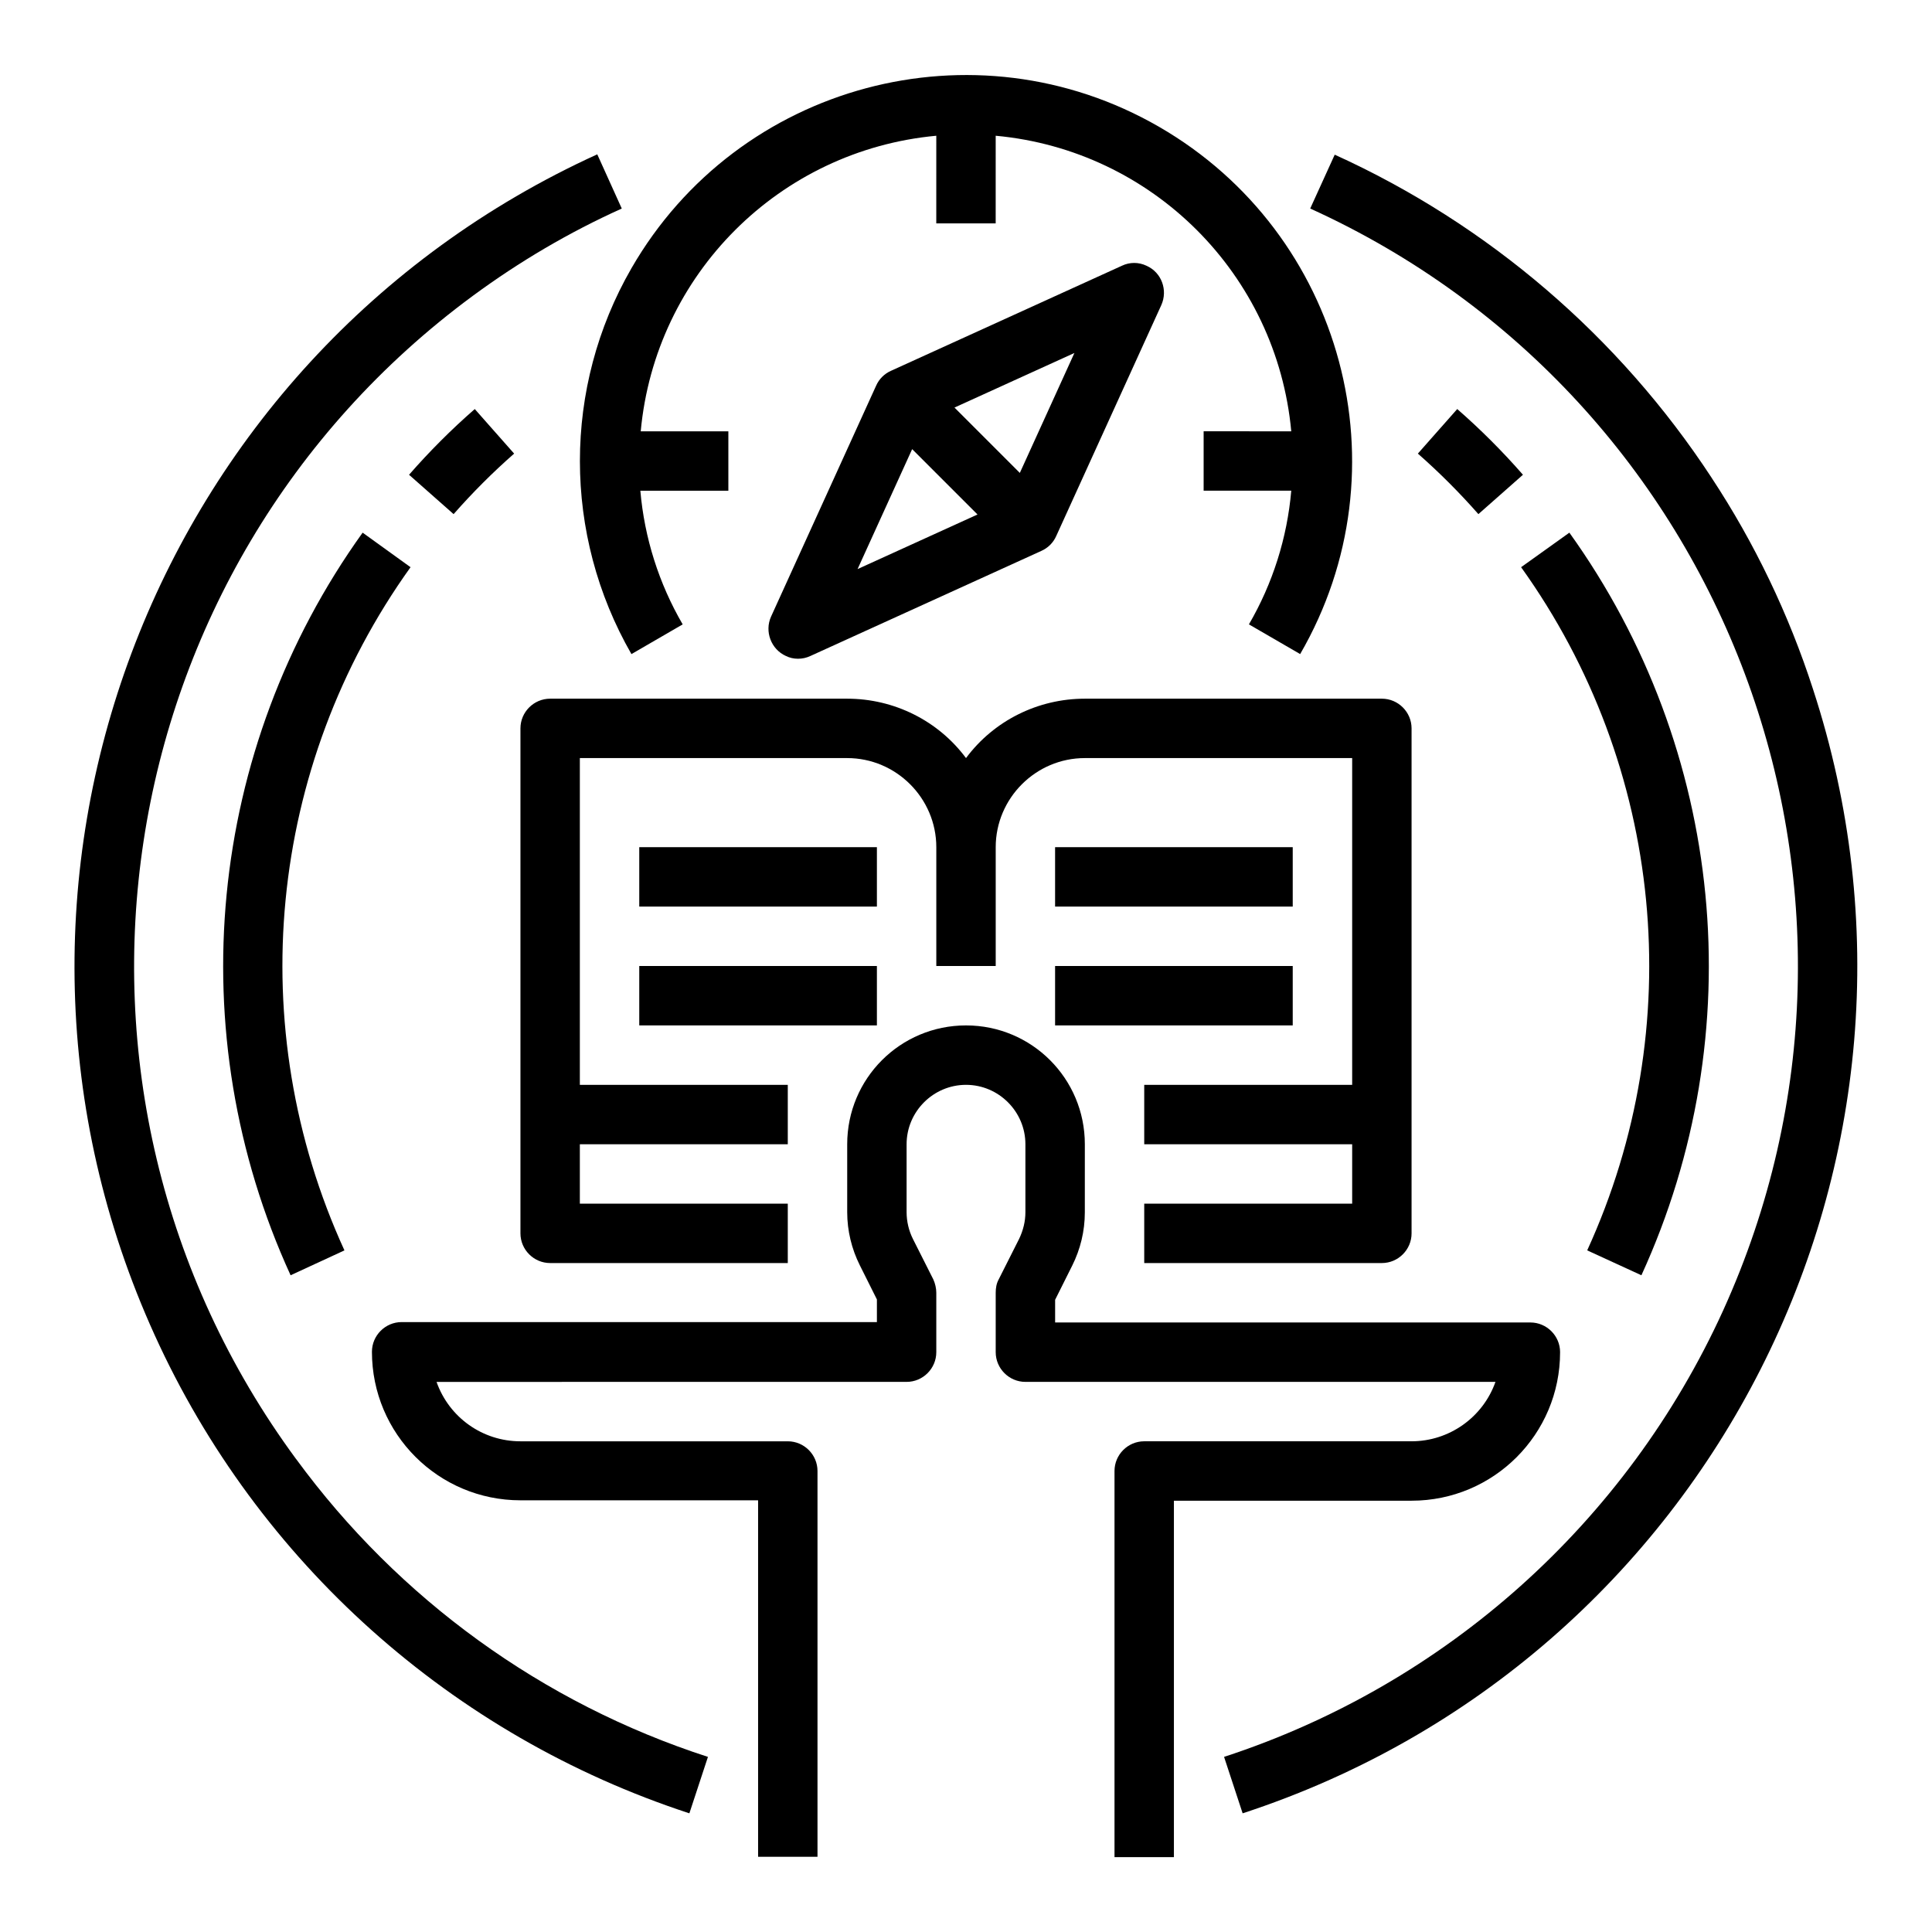 <?xml version="1.0" encoding="UTF-8"?>
<!-- Uploaded to: ICON Repo, www.svgrepo.com, Generator: ICON Repo Mixer Tools -->
<svg fill="#000000" width="800px" height="800px" version="1.1" viewBox="144 144 512 512" xmlns="http://www.w3.org/2000/svg">
 <g>
  <path d="m557.44 502.34c0-4.328-3.543-7.871-7.871-7.871l-125.95-0.004v-6.004l4.527-9.055c2.164-4.328 3.344-9.152 3.344-14.07l0.004-18.102c0-17.418-14.07-31.488-31.488-31.488s-31.488 14.07-31.488 31.488v18.008c0 4.922 1.18 9.742 3.344 14.07l4.527 9.055v6.004l-125.95-0.004c-4.328 0-7.871 3.543-7.871 7.871 0 21.746 17.613 39.359 39.359 39.359h62.977v94.465h15.742v-102.23c0-4.328-3.543-7.871-7.871-7.871h-70.848c-10.035 0-18.895-6.297-22.238-15.742l124.57-0.004c4.328 0 7.871-3.543 7.871-7.871v-15.742c0-1.18-0.297-2.461-0.789-3.543l-5.41-10.727c-1.082-2.164-1.672-4.625-1.672-7.086v-18.008c0-8.66 7.086-15.742 15.742-15.742 8.66 0 15.742 7.086 15.742 15.742v18.008c0 2.461-0.59 4.82-1.672 7.086l-5.41 10.727c-0.59 1.082-0.789 2.262-0.789 3.543v15.742c0 4.328 3.543 7.871 7.871 7.871h124.57c-3.344 9.445-12.301 15.742-22.238 15.742h-70.848c-4.328 0-7.871 3.543-7.871 7.871v102.34h15.742v-94.465h62.977c21.75 0.004 39.363-17.609 39.363-39.355z"/>
  <path d="m313.41 368.51h62.977v15.742h-62.977z"/>
  <path d="m313.41 400h62.977v15.742h-62.977z"/>
  <path d="m311.34 317.34 13.578-7.871c-6.297-10.824-10.137-22.926-11.219-35.426h23.324v-15.742h-23.223c3.836-41.625 36.801-74.488 78.328-78.328l-0.004 23.223h15.742l0.004-23.223c41.625 3.836 74.488 36.801 78.328 78.328l-23.223-0.004v15.742h23.223c-1.082 12.496-4.922 24.602-11.219 35.426l13.578 7.871c28.34-48.902 11.512-111.48-37.391-139.73-48.906-28.242-111.59-11.512-139.83 37.492-18.203 31.586-18.203 70.551 0 102.24z"/>
  <path d="m358.77 317.84 61.203-27.848c1.77-0.789 3.148-2.164 3.938-3.938l27.848-61.203c1.77-3.938 0.098-8.66-3.938-10.43-2.066-0.984-4.43-0.984-6.496 0l-61.203 27.848c-1.77 0.789-3.148 2.164-3.938 3.938l-27.848 61.203c-1.77 3.938 0 8.66 3.938 10.43 1.969 0.98 4.43 0.98 6.496 0zm55.496-48.512-17.32-17.32 31.785-14.465zm-28.535-6.301 17.32 17.32-31.785 14.465z"/>
  <path d="m222.48 530.68c-72.227-98.105-51.168-236.06 46.84-308.29 12.301-9.055 25.484-16.828 39.457-23.125l-6.496-14.367c-118.77 54.121-171.31 194.14-117.29 312.91 27.355 60.223 78.82 106.18 141.7 126.74l4.922-14.957c-43.789-14.168-81.965-41.82-109.12-78.914z"/>
  <path d="m597.59 270.6c-24.5-37.391-59.137-67.109-99.875-85.609l-6.496 14.27c110.9 50.383 159.8 181.16 109.42 292.05-25.586 56.188-73.504 99.09-132.25 118.28l4.922 14.957c123.98-40.539 191.68-173.97 151.14-297.96-6.398-19.777-15.453-38.668-26.867-55.988z"/>
  <path d="m518.08 470.85v-133.82c0-4.328-3.543-7.871-7.871-7.871h-78.719c-12.398 0-24.109 5.805-31.488 15.742-7.379-9.938-19.09-15.742-31.488-15.742h-78.719c-4.328 0-7.871 3.543-7.871 7.871v133.82c0 4.328 3.543 7.871 7.871 7.871h62.977v-15.742h-55.105v-15.742h55.105v-15.742h-55.105v-86.594h70.848c12.988 0 23.617 10.629 23.617 23.617v31.488h15.742v-31.488c0-12.988 10.629-23.617 23.617-23.617h70.848v86.594h-55.105v15.742h55.105v15.742h-55.105v15.742h62.977c4.328 0 7.871-3.543 7.871-7.871z"/>
  <path d="m423.61 368.51h62.977v15.742h-62.977z"/>
  <path d="m423.61 400h62.977v15.742h-62.977z"/>
  <path d="m280.25 264.21-10.43-11.809c-6.199 5.41-12.004 11.219-17.418 17.418l11.809 10.43c5.016-5.707 10.332-11.023 16.039-16.039z"/>
  <path d="m240.1 285.16c-41.23 57.465-48.512 132.55-19.09 196.8l14.27-6.594c-27.059-59.137-20.367-128.21 17.516-181.05z"/>
  <path d="m578.99 481.96c29.422-64.254 22.141-139.34-19.09-196.8l-12.793 9.152c37.883 52.84 44.574 121.92 17.516 181.05z"/>
  <path d="m530.18 252.4-10.43 11.809c5.707 5.019 11.02 10.332 16.039 16.039l11.809-10.43c-5.414-6.199-11.219-12.008-17.418-17.418z"/>
 </g>
</svg>